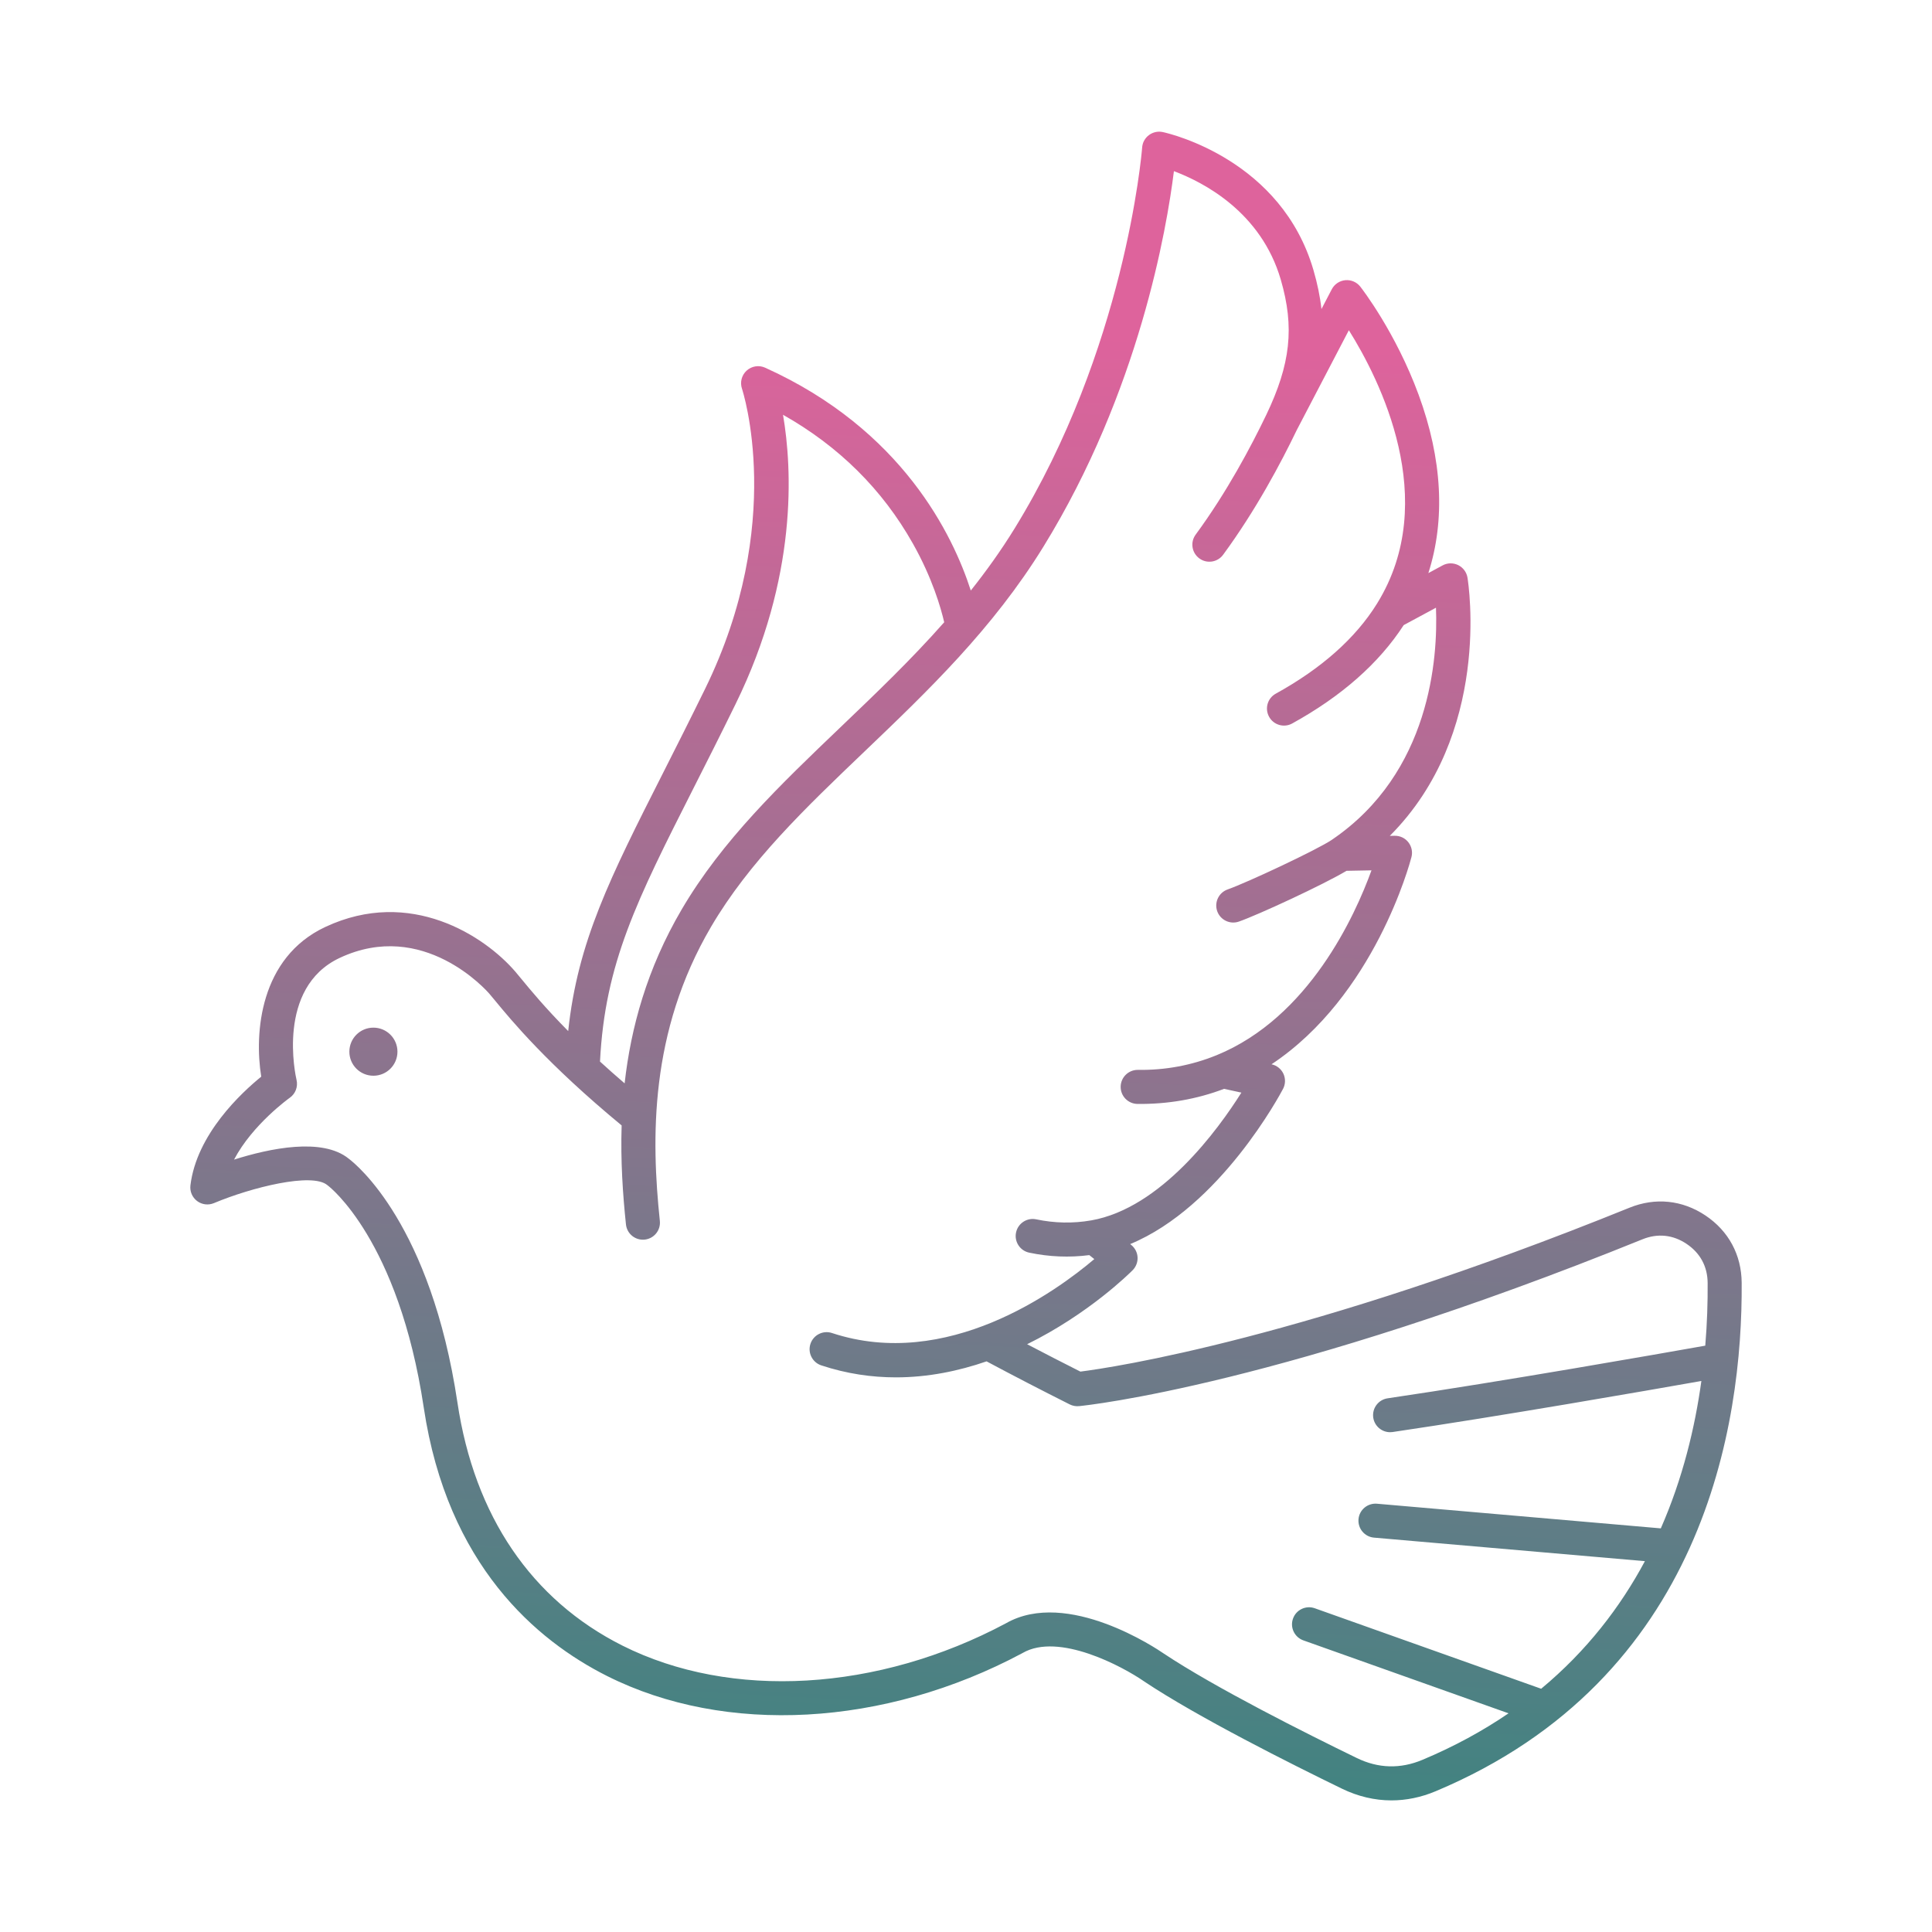 <?xml version="1.0" encoding="UTF-8" standalone="no"?>
<svg
   id="Layer_1"
   enable-background="new 0 0 512 512"
   viewBox="0 0 512 512"
   version="1.1"
   sodipodi:docname="dove1.svg"
   inkscape:version="1.4 (e7c3feb1, 2024-10-09)"
   xmlns:inkscape="http://www.inkscape.org/namespaces/inkscape"
   xmlns:sodipodi="http://sodipodi.sourceforge.net/DTD/sodipodi-0.dtd"
   xmlns="http://www.w3.org/2000/svg"
   xmlns:svg="http://www.w3.org/2000/svg">
  <defs
     id="defs7" />
  <sodipodi:namedview
     id="namedview7"
     pagecolor="#ffffff"
     bordercolor="#000000"
     borderopacity="0.25"
     inkscape:showpageshadow="2"
     inkscape:pageopacity="0.0"
     inkscape:pagecheckerboard="0"
     inkscape:deskcolor="#d1d1d1"
     inkscape:zoom="0.74804688"
     inkscape:cx="257.33681"
     inkscape:cy="255.33159"
     inkscape:window-width="1104"
     inkscape:window-height="705"
     inkscape:window-x="0"
     inkscape:window-y="25"
     inkscape:window-maximized="0"
     inkscape:current-layer="Layer_1" />
  <linearGradient
     id="SVGID_1_"
     gradientUnits="userSpaceOnUse"
     x1="305.795"
     x2="282.224"
     y1="71.551"
     y2="521.302"
     gradientTransform="matrix(0.902,0,0,0.902,24.96,24.961)">
    <stop
       offset="0"
       stop-color="#ed1558"
       id="stop1"
       style="stop-color:#de639c;stop-opacity:1;" />
    <stop
       offset="1"
       stop-color="#5dc7d0"
       id="stop7"
       style="stop-color:#38857f;stop-opacity:1;" />
  </linearGradient>
  <path
     clip-rule="evenodd"
     d="m 461.562,339.934 c -0.054,-7.382 -3.457,-13.709 -9.594,-17.815 -6.137,-4.106 -13.285,-4.837 -20.126,-2.067 -85.801,34.764 -137.027,42.354 -145.528,43.437 -4.783,-2.41 -9.494,-4.837 -14.115,-7.256 16.29,-8.023 27.129,-18.772 27.968,-19.62 0.902,-0.912 1.372,-2.166 1.3,-3.439 -0.072,-1.282 -0.695,-2.464 -1.697,-3.267 l -0.262,-0.208 c 23.871,-9.891 39.773,-39.728 40.513,-41.136 0.659,-1.245 0.686,-2.726 0.099,-4.007 -0.596,-1.273 -1.751,-2.202 -3.123,-2.5 l -0.027,-0.01 c 27.265,-18.113 36.651,-53.248 37.084,-54.917 0.352,-1.363 0.045,-2.816 -0.83,-3.926 -0.875,-1.11 -2.184,-1.733 -3.628,-1.715 l -1.282,0.027 c 26.985,-27.039 20.884,-66.586 20.586,-68.437 -0.235,-1.435 -1.155,-2.671 -2.464,-3.321 -1.309,-0.641 -2.852,-0.614 -4.133,0.081 l -3.772,2.04 c 4.531,-14.124 3.691,-30.198 -2.572,-47.246 -6.092,-16.579 -15.081,-28.185 -15.46,-28.663 -0.948,-1.209 -2.428,-1.85 -3.971,-1.715 -1.525,0.144 -2.879,1.047 -3.592,2.41 l -2.735,5.244 c -0.37,-3.357 -1.083,-6.769 -2.121,-10.334 C 339.617,42.523 310.502,35.519 308.219,35.014 c -0.135,-0.036 -0.271,-0.054 -0.406,-0.072 -0.523,-0.072 -1.029,-0.054 -1.516,0.045 -0.668,0.135 -1.282,0.415 -1.814,0.812 -0.541,0.397 -0.984,0.921 -1.309,1.534 -0.235,0.442 -0.388,0.939 -0.46,1.453 -0.018,0.117 -0.027,0.235 -0.036,0.352 -0.153,1.958 -4.621,53.545 -33.835,100.972 -3.574,5.803 -7.473,11.227 -11.57,16.389 -4.711,-14.63 -18.149,-42.652 -54.511,-59.06 -1.643,-0.74 -3.556,-0.433 -4.892,0.776 -1.327,1.209 -1.814,3.096 -1.236,4.801 0.117,0.352 11.732,35.658 -9.792,79.573 -4.007,8.177 -7.761,15.604 -11.074,22.147 -14.151,27.95 -22.68,44.827 -25.189,68.509 -6.164,-6.227 -9.982,-10.875 -12.4,-13.808 -0.659,-0.794 -1.2,-1.453 -1.643,-1.976 -8.077,-9.368 -27.779,-22.391 -50.35,-11.796 -17.31,8.123 -18.826,28.05 -16.958,39.665 -5.189,4.206 -17.129,15.234 -18.763,28.808 -0.19,1.597 0.478,3.168 1.76,4.142 1.282,0.966 2.978,1.182 4.467,0.56 9.991,-4.188 25.992,-8.168 30.053,-4.774 0.072,0.054 0.162,0.135 0.235,0.19 0.19,0.135 18.655,14.269 25.324,58.798 6.254,41.732 29.873,61.704 48.582,71.108 31.38,15.767 73.527,13.456 110.006,-6.038 0.045,-0.027 0.09,-0.045 0.126,-0.072 9.548,-5.514 26.452,3.565 32.165,7.518 0.027,0.018 0.054,0.036 0.072,0.054 14.142,9.431 38.871,21.831 52.354,28.384 4.269,2.076 8.691,3.114 13.131,3.114 3.917,0 7.852,-0.803 11.705,-2.419 71.18,-29.846 81.378,-97.253 81.117,-134.77 z M 183.827,208.8 c 3.33,-6.57 7.094,-14.025 11.128,-22.256 16.48,-33.636 15.009,-62.245 12.554,-76.622 14.792,8.348 26.344,19.792 34.412,34.124 5.162,9.151 7.428,17.084 8.303,20.857 -8.736,9.9 -18.113,18.862 -27.319,27.662 -16.191,15.478 -31.479,30.098 -42.255,48.455 -9.196,15.667 -13.474,31.38 -15.117,46.082 -2.346,-2.013 -4.522,-3.944 -6.525,-5.776 1.309,-26.055 9.765,-42.788 24.819,-72.525 z M 408.414,447.539 c -0.027,-0.01 -0.054,-0.027 -0.081,-0.036 l -59.908,-21.299 c -2.346,-0.83 -4.928,0.388 -5.767,2.744 -0.839,2.346 0.388,4.928 2.744,5.767 l 54.376,19.332 c -6.742,4.603 -14.314,8.763 -22.824,12.328 -5.848,2.455 -11.705,2.292 -17.4,-0.487 -13.267,-6.444 -37.553,-18.619 -51.253,-27.752 -1.489,-1.029 -25.432,-17.265 -41.723,-7.942 -33.916,18.095 -72.859,20.36 -101.64,5.902 -24.097,-12.112 -39.214,-34.367 -43.708,-64.375 -7.058,-47.12 -26.714,-63.085 -28.808,-64.655 -6.985,-5.686 -20.947,-2.744 -30.396,0.244 4.892,-9.332 14.648,-16.308 14.765,-16.389 1.507,-1.056 2.22,-2.933 1.796,-4.729 -0.235,-0.993 -5.487,-24.395 11.435,-32.337 22.156,-10.397 38.979,8.7 39.683,9.521 0.406,0.469 0.902,1.074 1.507,1.805 4.179,5.081 13.817,16.796 33.528,33.068 -0.298,9.413 0.307,18.267 1.146,26.245 0.262,2.482 2.482,4.269 4.964,4.016 2.482,-0.262 4.278,-2.482 4.016,-4.964 -2.274,-21.642 -2.798,-50.053 13.574,-77.94 10.135,-17.274 24.99,-31.47 40.712,-46.497 16.687,-15.956 33.952,-32.454 47.381,-54.258 25.36,-41.163 32.68,-84.321 34.566,-99.492 7.879,2.96 23.104,10.839 28.32,28.754 3.673,12.608 2.617,22.355 -3.89,35.929 -0.01,0.018 -0.018,0.036 -0.027,0.045 -3.944,8.213 -10.37,20.342 -18.637,31.587 -1.48,2.004 -1.047,4.828 0.966,6.308 2.004,1.48 4.828,1.047 6.308,-0.966 8.664,-11.787 15.37,-24.431 19.485,-32.986 l 13.835,-26.515 c 8.168,13.032 24.367,45.008 7.554,72.299 -0.027,0.045 -0.054,0.09 -0.081,0.135 -5.677,9.16 -14.711,17.193 -26.84,23.88 -2.184,1.2 -2.978,3.944 -1.769,6.128 1.2,2.184 3.953,2.978 6.128,1.769 13.086,-7.22 23.014,-15.983 29.539,-26.064 l 8.556,-4.612 c 0.523,13.267 -1.417,43.699 -27.526,61.46 -0.036,0.027 -0.072,0.045 -0.099,0.072 -3.899,2.617 -22.301,11.263 -27.589,13.131 -2.346,0.83 -3.583,3.402 -2.762,5.758 0.83,2.346 3.402,3.583 5.758,2.753 5.189,-1.823 22.292,-9.738 28.51,-13.447 l 6.615,-0.126 c -4.323,11.922 -16.534,38.988 -41.064,48.997 -0.036,0.018 -0.072,0.027 -0.117,0.045 -6.507,2.635 -13.483,3.944 -20.712,3.836 -0.018,0 -0.036,0 -0.063,0 -2.464,0 -4.476,1.986 -4.513,4.449 -0.036,2.491 1.958,4.54 4.449,4.576 7.978,0.09 15.704,-1.236 22.96,-3.998 l 4.585,1.002 c -6.209,9.855 -21.299,30.613 -39.809,33.862 -0.01,0 -0.01,0 -0.018,0 -4.792,0.839 -9.693,0.74 -14.548,-0.28 -2.437,-0.514 -4.828,1.047 -5.343,3.484 -0.514,2.437 1.047,4.828 3.484,5.343 5.307,1.119 10.649,1.336 15.929,0.65 l 1.327,1.056 c -10.099,8.565 -39.06,29.656 -69.52,19.593 -2.365,-0.785 -4.919,0.505 -5.704,2.87 -0.785,2.365 0.505,4.919 2.87,5.704 6.742,2.229 13.375,3.177 19.756,3.177 8.547,0 16.66,-1.688 24.043,-4.242 7.112,3.8 14.512,7.626 22.039,11.408 0.758,0.379 1.615,0.541 2.464,0.46 2.166,-0.217 54.114,-5.641 149.292,-44.204 4.043,-1.643 8.095,-1.227 11.714,1.2 3.628,2.428 5.559,6.011 5.586,10.37 0.036,5.027 -0.126,10.622 -0.632,16.606 -11.994,2.13 -53.455,9.422 -84.176,13.953 -2.464,0.361 -4.17,2.653 -3.809,5.126 0.334,2.238 2.256,3.854 4.458,3.854 0.217,0 0.442,-0.018 0.668,-0.045 28.889,-4.26 67.218,-10.947 81.83,-13.528 -1.706,12.364 -4.946,25.839 -10.749,39.06 l -75.232,-6.534 c -2.473,-0.208 -4.675,1.625 -4.883,4.106 -0.208,2.482 1.625,4.666 4.106,4.883 l 71.794,6.236 c -6.489,12.112 -15.379,23.754 -27.499,33.817 z M 105.328,278.708 c 0,3.52 -2.852,6.372 -6.372,6.372 -3.52,0 -6.372,-2.852 -6.372,-6.372 0,-3.52 2.852,-6.372 6.372,-6.372 3.52,0 6.372,2.852 6.372,6.372 z"
     fill="url(#SVGID_1_)"
     fill-rule="evenodd"
     id="path7"
     style="fill:url(#SVGID_1_);stroke-width:0.902" />
</svg>
